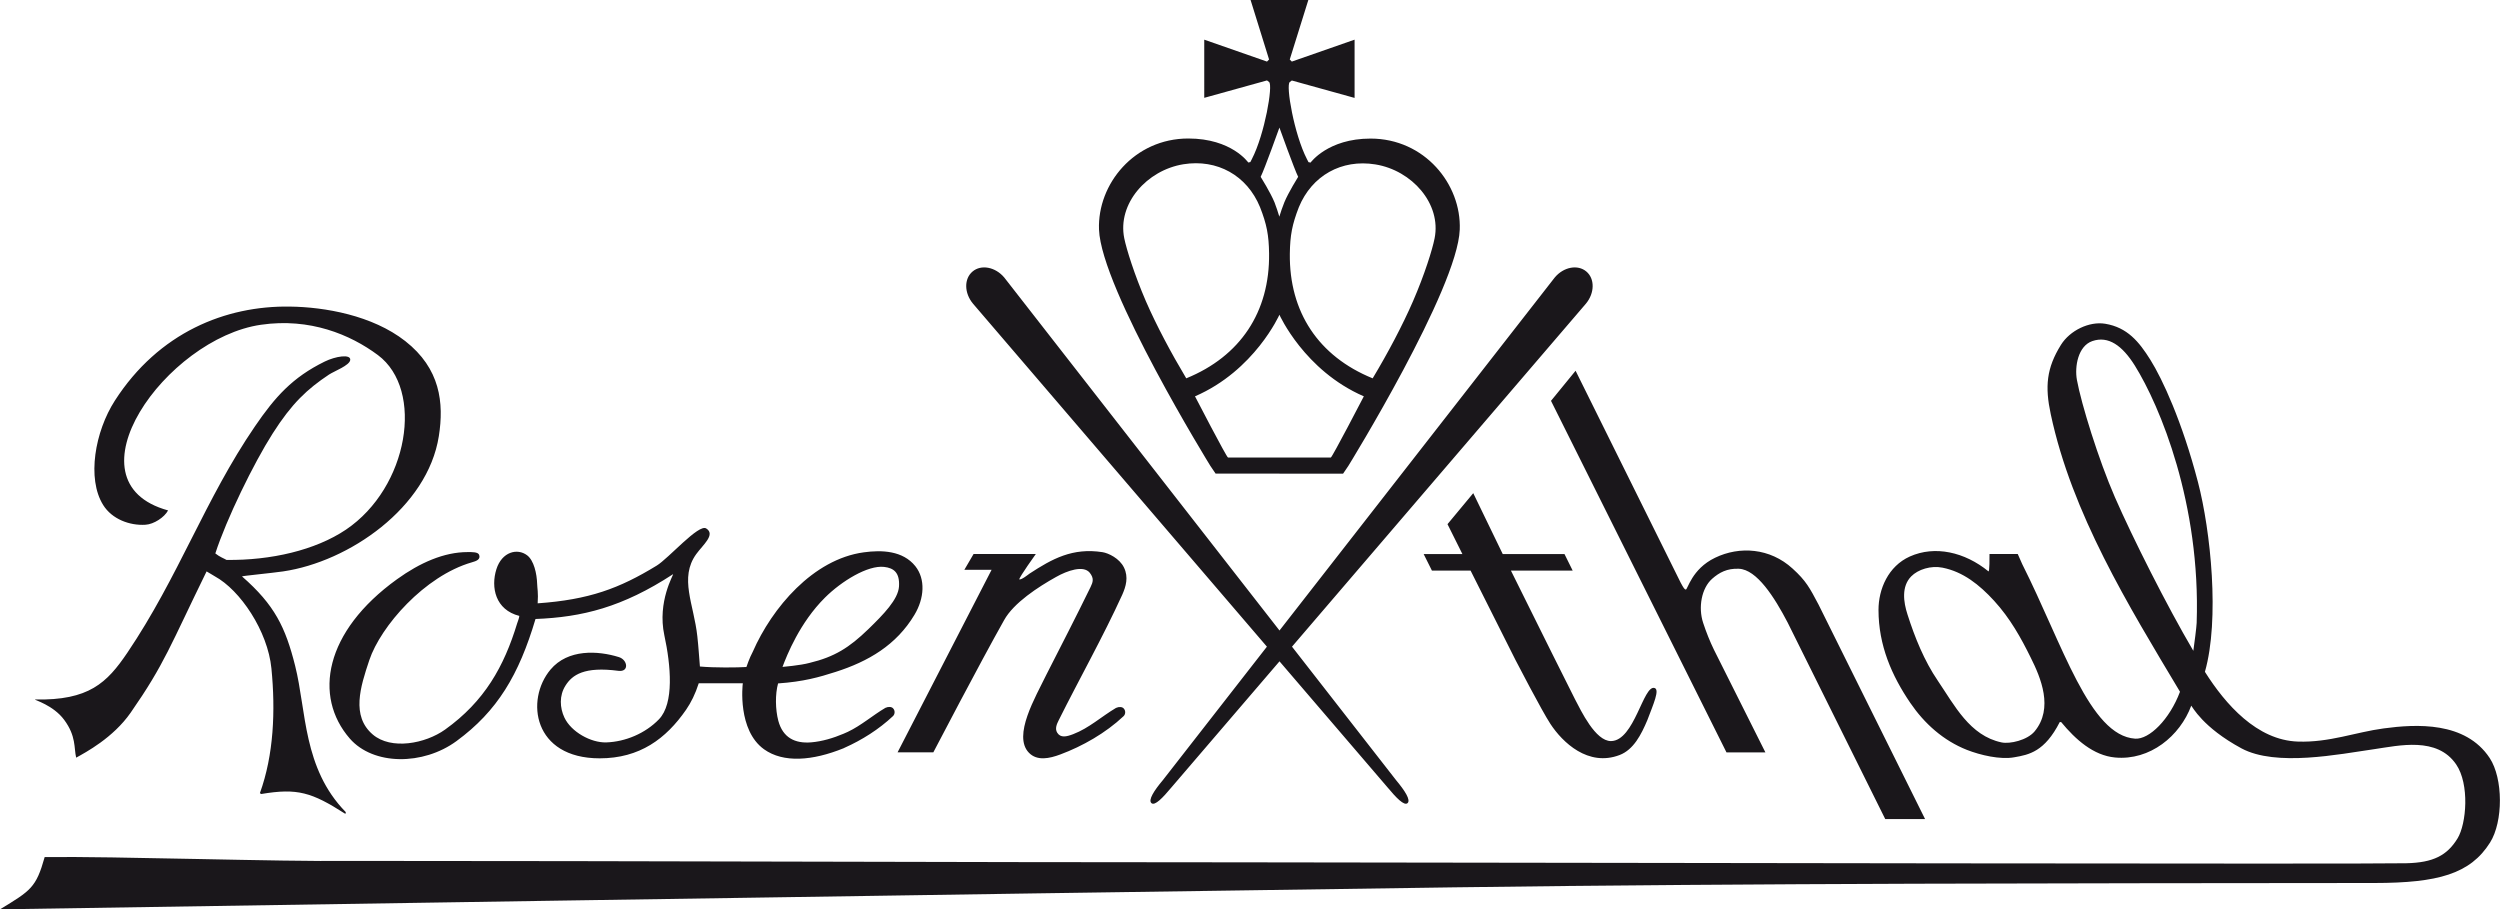 <?xml version="1.0" encoding="utf-8"?>
<!-- Generator: Adobe Illustrator 23.1.1, SVG Export Plug-In . SVG Version: 6.00 Build 0)  -->
<svg version="1.1" id="Ebene_1" xmlns="http://www.w3.org/2000/svg" xmlns:xlink="http://www.w3.org/1999/xlink" x="0px" y="0px"
	 viewBox="0 0 300 109.12" style="enable-background:new 0 0 300 109.12;" xml:space="preserve">
<style type="text/css">
	.st0{fill:#1A171B;}
</style>
<g>
	<path class="st0" d="M84.74,63.41c1.17,0.73-0.39,1.97-1.19,3.08c-2.07,2.86-0.28,6.03,0.13,9.87c0.15,1.35,0.19,2.22,0.31,3.62
		c1.68,0.16,4.52,0.13,5.58,0.06c0,0,0.37-1.11,0.76-1.82c2.32-5.3,7.24-11.11,13.32-11.94c2.16-0.3,4.69-0.21,6.19,1.66
		c1.24,1.56,1.08,3.86-0.1,5.83c-2.18,3.65-5.56,5.61-9.47,6.86c-1.99,0.64-3.86,1.17-6.9,1.38c-0.36,1.29-0.33,3.13,0.03,4.49
		c0.54,2,1.97,2.75,3.96,2.58c1.3-0.11,2.63-0.51,3.86-1.03c0.18-0.07,0.35-0.15,0.52-0.23c1.62-0.77,2.94-1.95,4.51-2.88
		c0.37-0.17,0.75-0.13,0.92,0.06c0.26,0.27,0.23,0.7-0.01,0.93c-1.69,1.59-3.74,2.88-5.81,3.8c-0.04,0.02-0.08,0.04-0.12,0.06
		c-3.73,1.51-7.22,1.79-9.55,0.12c-3.18-2.29-2.58-7.7-2.54-7.92h-5.29c-0.42,1.31-0.92,2.3-1.52,3.18
		C79.92,88.65,76.77,91,71.96,91c-7.97,0-8.95-7.01-5.9-10.65c2.09-2.49,5.69-2.28,8.2-1.5c1.08,0.33,1.26,1.82-0.05,1.65
		c-4.09-0.54-5.54,0.48-6.35,1.77c-0.77,1.21-0.68,2.67-0.13,3.84c0.81,1.72,3.18,3.03,5.01,2.98c2.29-0.07,4.7-1.08,6.33-2.77
		c1.85-1.91,1.43-6.48,0.65-10.09c-0.87-4.06,1.16-7.33,1.05-7.33c-6.08,3.97-10.9,5.16-16.51,5.38c-1.99,6.7-4.57,11.05-9.48,14.65
		c-4.01,2.94-9.98,2.94-12.81-0.31c-4.38-5.05-3.05-12.83,5.67-19.11c2.75-1.98,5.64-3.26,8.47-3.26c0.52,0,1.26-0.03,1.39,0.34
		c0.19,0.54-0.33,0.74-0.88,0.89c-5.68,1.64-10.94,7.68-12.3,11.73c-1.08,3.22-2.19,6.71,0.41,8.93c2.2,1.88,6.3,1.11,8.68-0.59
		c4.73-3.38,7.08-7.58,8.65-12.75c0.06-0.19,0.24-0.62,0.26-0.89c-2.88-0.73-3.44-3.43-2.75-5.61c0.66-2.08,2.51-2.56,3.69-1.66
		c0.81,0.62,1.16,2.18,1.2,3.44c0.01,0.5,0.15,1.03,0.06,2.32c6.16-0.44,9.78-1.77,14.29-4.53C80.22,67.01,83.84,62.84,84.74,63.41
		 M107.88,70.39c0.11-1.7-0.65-2.23-1.78-2.36c-1.97-0.23-5.13,1.72-7.1,3.68c-3.03,3.01-4.57,6.91-5.1,8.32
		c0,0,2.14-0.18,3.24-0.48c3-0.72,4.77-1.83,7.07-4.06C106.03,73.72,107.77,71.94,107.88,70.39 M139.54,93.62l12.49-16.02
		l-35.27-41.16c-1.06-1.27-1.09-2.99-0.05-3.86c1.03-0.87,2.73-0.55,3.8,0.72l33.03,42.36l33.03-42.36
		c1.06-1.27,2.76-1.59,3.79-0.72c1.03,0.86,1.01,2.59-0.05,3.86L155.04,77.6l12.49,16.02c1.06,1.27,1.79,2.4,1.37,2.76
		c-0.41,0.34-1.34-0.63-2.4-1.9l-12.96-15.12l-12.96,15.12c-1.06,1.27-1.99,2.24-2.4,1.9C137.75,96.02,138.48,94.88,139.54,93.62
		 M153.53,37.77c0,0-2.97,6.69-10.13,9.79c0,0,3.8,7.34,3.96,7.34h6.17h6.17c0.15,0,3.96-7.34,3.96-7.34
		C156.51,44.46,153.53,37.77,153.53,37.77 M153.53,56.83h-7.66l-0.63-0.93c0,0-13.1-21.23-13.36-28.36
		c-0.2-5.44,4.23-10.92,10.72-10.92c5.2,0,7.19,2.88,7.19,2.88l0.25-0.05l0.19-0.37c1.54-2.98,2.55-8.87,2.06-9.24l-0.25-0.19
		l-7.53,2.09V4.76l7.53,2.63l0.25-0.25L150.07,0h3.47H157l-2.23,7.14l0.25,0.25l7.53-2.63v6.99l-7.53-2.09l-0.25,0.19
		c-0.49,0.37,0.52,6.26,2.06,9.24l0.19,0.37l0.25,0.05c0,0,2.07-2.88,7.19-2.88c6.49,0,10.92,5.48,10.71,10.92
		c-0.26,7.12-13.37,28.36-13.37,28.36l-0.63,0.93H153.53z M164.72,45.4c1.82-3.03,3.58-6.35,4.84-9.25c1.39-3.2,2.33-6.22,2.59-7.54
		c0.84-4.16-2.72-8.17-7.1-8.88c-4.06-0.66-7.63,1.34-9.19,5.14c-0.8,2.06-1.05,3.36-1.08,5.57
		C154.69,37.44,158.22,42.76,164.72,45.4 M142.35,45.4c6.49-2.64,10.03-7.97,9.94-14.98c-0.03-2.21-0.28-3.51-1.09-5.57
		c-1.56-3.8-5.14-5.79-9.19-5.14c-4.38,0.71-7.94,4.72-7.1,8.88c0.27,1.32,1.21,4.34,2.59,7.54
		C138.77,39.05,140.54,42.37,142.35,45.4 M153.53,15.31c0,0-1.81,5.06-2.25,5.91c0,0,1.17,1.87,1.66,3.06
		c0.22,0.57,0.41,1.15,0.58,1.72c0.16-0.54,0.36-1.11,0.6-1.72c0.49-1.19,1.66-3.06,1.66-3.06
		C155.34,20.36,153.53,15.31,153.53,15.31 M236.04,89.99c-2.84-1.12-5.11-3.16-6.81-5.65c-2.22-3.26-3.81-6.9-3.81-11.15
		c0-2.49,1.16-5.24,3.76-6.41c3.01-1.35,6.58-0.54,9.43,1.78c0.15,0.12,0.13-1.77,0.13-2.08h3.39c0,0,0.34,0.76,0.54,1.22
		c4.87,9.67,8.07,20.58,13.55,20.94c1.69,0.11,4.13-2.3,5.38-5.63c-6.24-10.43-12.97-21.39-15.51-33.31
		c-0.71-3.31-0.51-5.53,1.22-8.31c1.09-1.75,3.41-2.85,5.31-2.54c2.66,0.44,4.06,2.15,5.42,4.32c1.45,2.31,3.82,7.41,5.72,14.7
		c1.52,5.83,2.62,16.46,0.83,22.75c2.46,3.9,6.24,8.21,11.16,8.37c3.77,0.13,6.92-1.13,10.29-1.58c3.92-0.53,9.81-0.85,12.72,3.55
		c1.63,2.47,1.63,7.63,0.05,10.14c-2.38,3.79-6.28,4.85-13.84,4.86c-36.8,0.04-73.71,0.02-110.4,0.52
		C120.26,107.22,0.06,109.12,0,109.12c3.69-2.25,4.33-2.59,5.36-6.27c8.34-0.11,28.26,0.57,36.72,0.46
		c35.14,0,71.83,0.17,107.14,0.17c46.58,0.06,133.62,0.23,139.52,0.11c3.26-0.07,4.92-0.94,6.17-2.99c1.07-1.76,1.45-6.5-0.17-8.87
		c-2.29-3.36-6.86-2.26-9.83-1.83c-4.24,0.61-11.79,2.14-15.94-0.1c-4.65-2.51-5.9-5.02-6.02-5.12c-1.35,3.64-4.95,6.61-9.14,6.22
		c-2.6-0.24-4.75-2.16-6.47-4.25h-0.17c-1.81,3.55-3.69,3.92-5.44,4.22C240.05,91.19,237.62,90.61,236.04,89.99 M239.29,72.09
		c-1.77-1.93-3.72-3.48-6.19-3.97c-1.38-0.28-2.94,0.21-3.76,1.05c-1.18,1.21-0.93,3.06-0.44,4.57c0.88,2.76,2.01,5.56,3.64,7.95
		c1.99,2.93,3.83,6.6,7.65,7.4c0.99,0.21,3.07-0.26,3.96-1.32c2.31-2.78,0.73-6.47-0.45-8.83C242.52,76.54,241.22,74.2,239.29,72.09
		 M256.18,43.87c-1.51-2.41-3.18-3.6-5.1-2.94c-1.72,0.59-2.14,3.07-1.85,4.66c0.52,2.86,2.59,9.56,4.56,14.08
		c2.12,4.85,6.21,12.99,9.41,18.43c0.12-0.84,0.38-2.83,0.4-3.36C264.09,60.45,259.2,48.72,256.18,43.87 M48.63,40.93
		c4.21,3.3,4.66,7.41,4.03,11.41c-1.35,8.58-10.79,15.07-18.69,16.23c-1.38,0.2-4.93,0.54-4.93,0.6c3.92,3.42,5.22,6.11,6.38,10.74
		c1.36,5.42,0.93,12.27,6.05,17.52c0.06,0.11,0,0.22-0.05,0.22c-4.01-2.57-5.73-3.1-10.06-2.37c-0.06,0-0.11-0.05-0.17-0.11
		c1.66-4.58,1.88-9.88,1.38-14.96c-0.44-4.49-3.75-9.4-6.79-11.05c-0.31-0.17-0.6-0.38-0.99-0.59c-4.36,8.9-5.02,11.07-9.11,16.95
		c-2.11,3.03-5.41,4.77-6.54,5.4c-0.28-1.16,0.02-2.57-1.44-4.54c-1.32-1.78-3.61-2.38-3.5-2.44c6.47,0.13,8.63-1.99,11.08-5.61
		c6.15-9.1,9.34-18.44,15.31-27.16c2.42-3.54,4.5-5.88,8.37-7.78c1.3-0.64,3.13-0.93,3.07-0.2c-0.06,0.66-1.93,1.35-2.55,1.76
		c-2.6,1.73-4.45,3.44-6.76,7.07c-2.28,3.57-5.56,10.3-6.88,14.39c0.51,0.42,1.06,0.61,1.34,0.78c5.31,0.07,10.66-1.16,14.33-3.63
		c7.53-5.08,9.43-16.78,3.84-20.95c-3.32-2.47-8.17-4.49-14.03-3.64C19.95,40.61,7.63,57.82,20.17,61.25
		c-0.44,0.83-1.71,1.66-2.71,1.72c-1.9,0.12-4.02-0.67-5.08-2.37c-1.98-3.17-0.98-8.82,1.4-12.52c5.27-8.2,13.32-11.41,21-11.29
		C38.95,36.84,44.69,37.84,48.63,40.93 M134.88,68.11c0.56,1.15,0.23,2.27-0.21,3.26c-2.32,5.08-5.11,10.02-7.63,15.07
		c-0.22,0.44-0.48,1-0.17,1.49c0.4,0.63,1.08,0.49,1.91,0.17c1.91-0.73,3.37-2.1,5.14-3.15c0.37-0.17,0.75-0.13,0.92,0.06
		c0.26,0.27,0.23,0.7-0.01,0.93c-2.17,2.04-4.93,3.6-7.58,4.59c-1.33,0.5-2.8,0.81-3.78-0.2c-1.98-2.04,0.81-6.71,2.09-9.36
		c1.78-3.5,3.53-6.88,5.31-10.53c0.29-0.6,0.43-1.04-0.1-1.71c-0.76-0.94-2.71-0.25-4.05,0.51c-2.13,1.19-5.08,3.1-6.23,5.18
		C117.57,79.6,112,90.28,112,90.28h-4.29l11.28-21.9l-3.27,0l1.11-1.9l7.47,0c0,0-1.97,2.74-1.99,3.05c0.28,0.06,1.02-0.54,1.24-0.7
		c2.71-1.77,5.16-3.13,8.75-2.57C133,66.37,134.35,67,134.88,68.11 M171.83,68.47l-0.99-1.98h4.65l-1.79-3.59l3.09-3.72l3.54,7.31
		h7.41l0.98,1.98h-7.41c3.24,6.55,7.49,15.07,7.69,15.44c0.73,1.39,2.45,5.03,4.32,5.02c2.82-0.03,3.87-6.79,5.23-6.37
		c0.63,0.2-0.12,1.88-0.87,3.86c-0.73,1.73-1.65,3.54-3.32,4.18c-3.78,1.45-6.86-1.52-8.31-3.73c-1.04-1.58-4.19-7.67-4.19-7.67
		l-5.39-10.73H171.83z M201.68,69.92c0.35,0.65,0.46,0.8,0.61,0.83c0.23,0.04,0.69-2.46,3.52-3.82c2.93-1.42,6.59-1.18,9.3,1.3
		c1.62,1.47,2.05,2.31,3.11,4.31l12.79,25.75l-4.78,0l-11.71-23.58c-1.59-3.05-3.7-6.37-5.86-6.46c-1.41-0.06-2.35,0.45-3.2,1.2
		c-1.27,1.12-1.7,3.43-1.08,5.3c0.38,1.15,0.8,2.2,1.29,3.21l6.18,12.33h-4.67L186.12,48.1l2.95-3.61L201.68,69.92z"/>
</g>
</svg>
